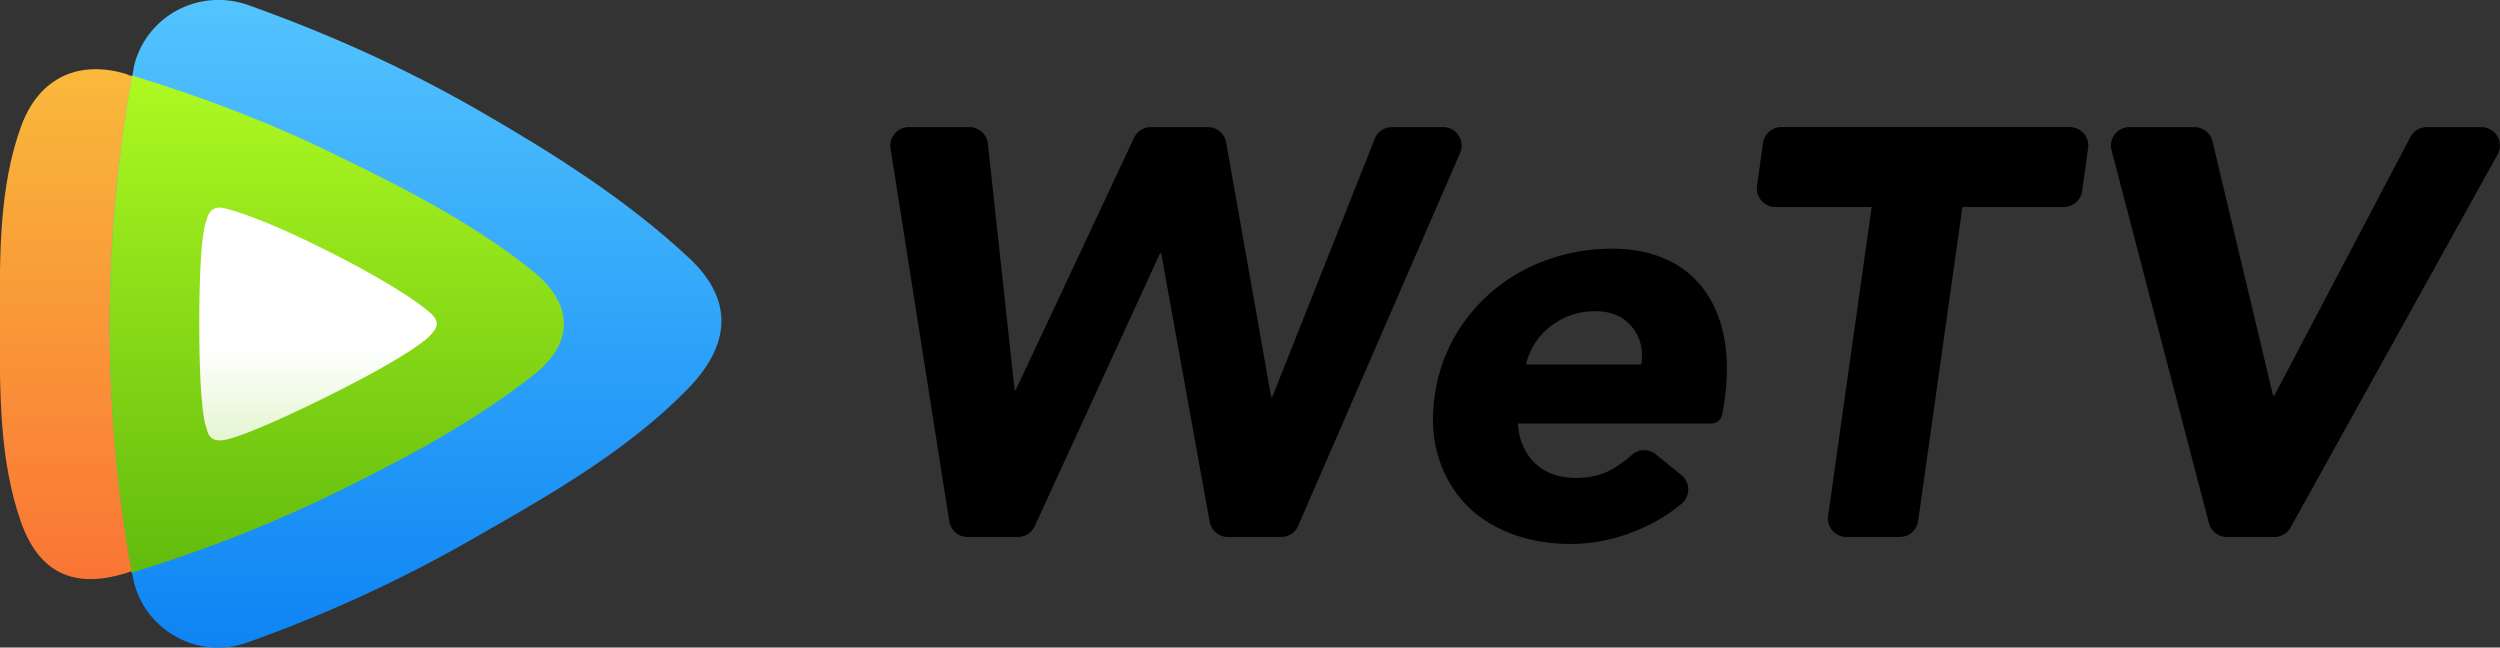 <svg xmlns="http://www.w3.org/2000/svg" xmlns:xlink="http://www.w3.org/1999/xlink" width="1000" height="259" version="1.2"><rect width="100%" height="100%" fill="#333333" stroke="none"/><desc>Created by EvoPdf</desc><defs><linearGradient id="a" x1=".236" x2=".597" y1="1.034" y2=".051" gradientUnits="userSpaceOnUse"><stop offset="0" stop-color="#61ba09"/><stop offset="1" stop-color="#b5ff25"/></linearGradient><linearGradient id="e" x1="52.172" x2="52.172" y1="12.905" y2="107.896" gradientUnits="userSpaceOnUse"><stop offset="0" style="stop-color:#f9b93b"/><stop offset="1" style="stop-color:#fa7535"/></linearGradient><linearGradient id="f" x1="76.905" x2="76.905" y1="659.89" y2="780.559" gradientTransform="translate(0 -659.89)" gradientUnits="userSpaceOnUse"><stop offset="0" style="stop-color:#53c4fe"/><stop offset="1" style="stop-color:#0d84f4"/></linearGradient><linearGradient id="g" x1="62.335" x2="62.335" y1="673.993" y2="766.593" gradientTransform="translate(0 -659.89)" gradientUnits="userSpaceOnUse"><stop offset="0" style="stop-color:#aef922"/><stop offset="1" style="stop-color:#62bb0d"/></linearGradient><linearGradient id="h" x1="58.866" x2="58.866" y1="698.575" y2="741.864" gradientTransform="translate(0 -659.89)" gradientUnits="userSpaceOnUse"><stop offset="0" style="stop-color:#fff"/><stop offset=".6" style="stop-color:#fff"/><stop offset="1" style="stop-color:#e5f6d2"/></linearGradient><linearGradient xlink:href="#a" id="d" x1=".236" x2=".597" y1="1.034" y2=".051" gradientUnits="userSpaceOnUse"/><linearGradient xlink:href="#a" id="c" x1=".236" x2=".597" y1="1.034" y2=".051" gradientUnits="userSpaceOnUse"/><linearGradient xlink:href="#a" id="b" x1=".236" x2=".597" y1="1.034" y2=".051" gradientUnits="userSpaceOnUse"/></defs><g fill="none" fill-rule="evenodd" stroke="#000" stroke-linecap="square" stroke-linejoin="bevel"><g stroke="none"><g style="fill:url(#b)"><g fill="url(#a)" style="fill:url(#c)" transform="matrix(1.025 0 0 1.02 362.276 93)"><g style="fill:url(#d)" transform="matrix(2.11 0 0 2.105 -353.531 -91.198)"><path d="M98.7 50.6c-10.5-8.5-22.9-15.1-35.9-21.4-12.2-6.1-25.1-11.1-38.3-15.1v.1c-.4-.1-.7-.2-1.1-.4-8.5-2.6-16 .4-19.4 9.6-4.2 11.5-4 24.4-4 37s-.1 25.3 3.9 36.8c3.7 10.6 10.9 12.2 19.4 9.6.2-.1.7-.2 1.1-.4v.3c13.4-4.1 26.5-9.3 39.1-15.6 12.7-6.3 24.9-13 35.3-21.3 7.8-6.2 7-13.4-.1-19.2" class="st1" style="fill:url(#e);stroke:none"/><path d="M127.4 72.3c8.6-9 7.6-17.3-.1-24.4-11.3-10.6-24.7-19.2-38.7-27.3C75 12.7 60.6 6.2 45.8.9 37.4-2 28.3 2.3 25.3 10.7q-.45 1.2-.6 2.4c-5.8 31.2-5.8 63.2-.1 94.4 1.6 8.7 10 14.5 18.7 12.9.8-.2 1.7-.4 2.5-.7 15.1-5.4 29.6-12.2 43.4-20.3 13.8-7.9 27.5-16 38.2-27.1" class="st2" style="fill:url(#f);stroke:none"/><path d="M24.5 14.1c-5.5 30.6-5.6 62-.1 92.6 13.4-4.1 26.5-9.3 39.1-15.6 12.7-6.3 24.9-13 35.3-21.3 7.8-6.2 7-13.4-.1-19.2-10.5-8.5-22.9-15.1-35.9-21.4-12.2-6.1-25.1-11.1-38.3-15.1" class="st3" style="fill:url(#g);stroke:none"/><path d="M79.4 58.1s-4.2-3.9-18.1-11c-13.7-7-19.4-8.2-19.4-8.2-2-.6-3.2 0-3.7 2.3 0 0-1.3 1.9-1.3 19.1s1.3 19.3 1.3 19.3c.4 2.1 1.4 2.8 3.7 2.3 0 0 3.9-.6 19.4-8.4s18.1-10.8 18.1-10.8c1.7-1.7 2.1-2.8 0-4.6" class="st4" style="fill:url(#h);stroke:none"/></g></g></g><path fill="#fff" fill-rule="nonzero" d="M1.046.092h2.98c.466 0 .858.352.908.816L6.25 13.094h.057L12.132.619a.91.91 0 0 1 .828-.527h2.803c.444 0 .824.318.9.756l2.216 12.59h.057L23.979.67a.91.91 0 0 1 .85-.578h2.512c.658 0 1.1.673.84 1.277l-7.974 18.448a.91.91 0 0 1-.84.551h-2.615a.914.914 0 0 1-.9-.752L13.466 6.335h-.057l-6.17 13.5a.91.91 0 0 1-.832.533H3.939a.914.914 0 0 1-.904-.772L.143 1.148A.915.915 0 0 1 1.046.092M39.077 17.31a.92.92 0 0 1-.004 1.42 8.3 8.3 0 0 1-2.078 1.266q-1.676.716-3.365.716-1.605 0-2.95-.515-1.347-.516-2.248-1.475a5.8 5.8 0 0 1-1.317-2.306q-.416-1.346-.186-3.007a8.1 8.1 0 0 1 1.016-3.007 8.5 8.5 0 0 1 1.962-2.305 8.6 8.6 0 0 1 2.663-1.475 9.4 9.4 0 0 1 3.093-.516q1.49 0 2.635.516a4.67 4.67 0 0 1 1.862 1.475c1.312 1.757 1.32 4.149.922 6.21v.002a.55.55 0 0 1-.543.446h-9.515q.085 1.232.844 1.962.76.73 2.02.73 1.058 0 1.847-.472.474-.285.901-.668a.91.91 0 0 1 1.185-.025zm-1.982-5.476q.172-1.088-.458-1.862T34.833 9.2q-.716 0-1.289.229a3.7 3.7 0 0 0-1.002.587 3.3 3.3 0 0 0-.716.83 3.3 3.3 0 0 0-.4.988zM48.439 4.044h-4.737a.914.914 0 0 1-.905-1.04l.292-2.123a.914.914 0 0 1 .906-.79h14.192c.555 0 .981.49.906 1.04L58.8 3.254a.914.914 0 0 1-.905.79h-4.989l-2.18 15.537a.914.914 0 0 1-.905.787h-2.622a.914.914 0 0 1-.905-1.041zM61.133.092h3.193c.423 0 .791.29.89.703l2.983 12.585h.057L74.959.582a.91.91 0 0 1 .81-.49h2.68a.914.914 0 0 1 .8 1.356L69.06 19.896a.91.91 0 0 1-.8.472h-2.334a.914.914 0 0 1-.885-.684L60.248 1.236a.914.914 0 0 1 .885-1.144" style="fill:#000" transform="matrix(8.126 0 0 8.086 355.052 50.099)"/></g></g></svg>